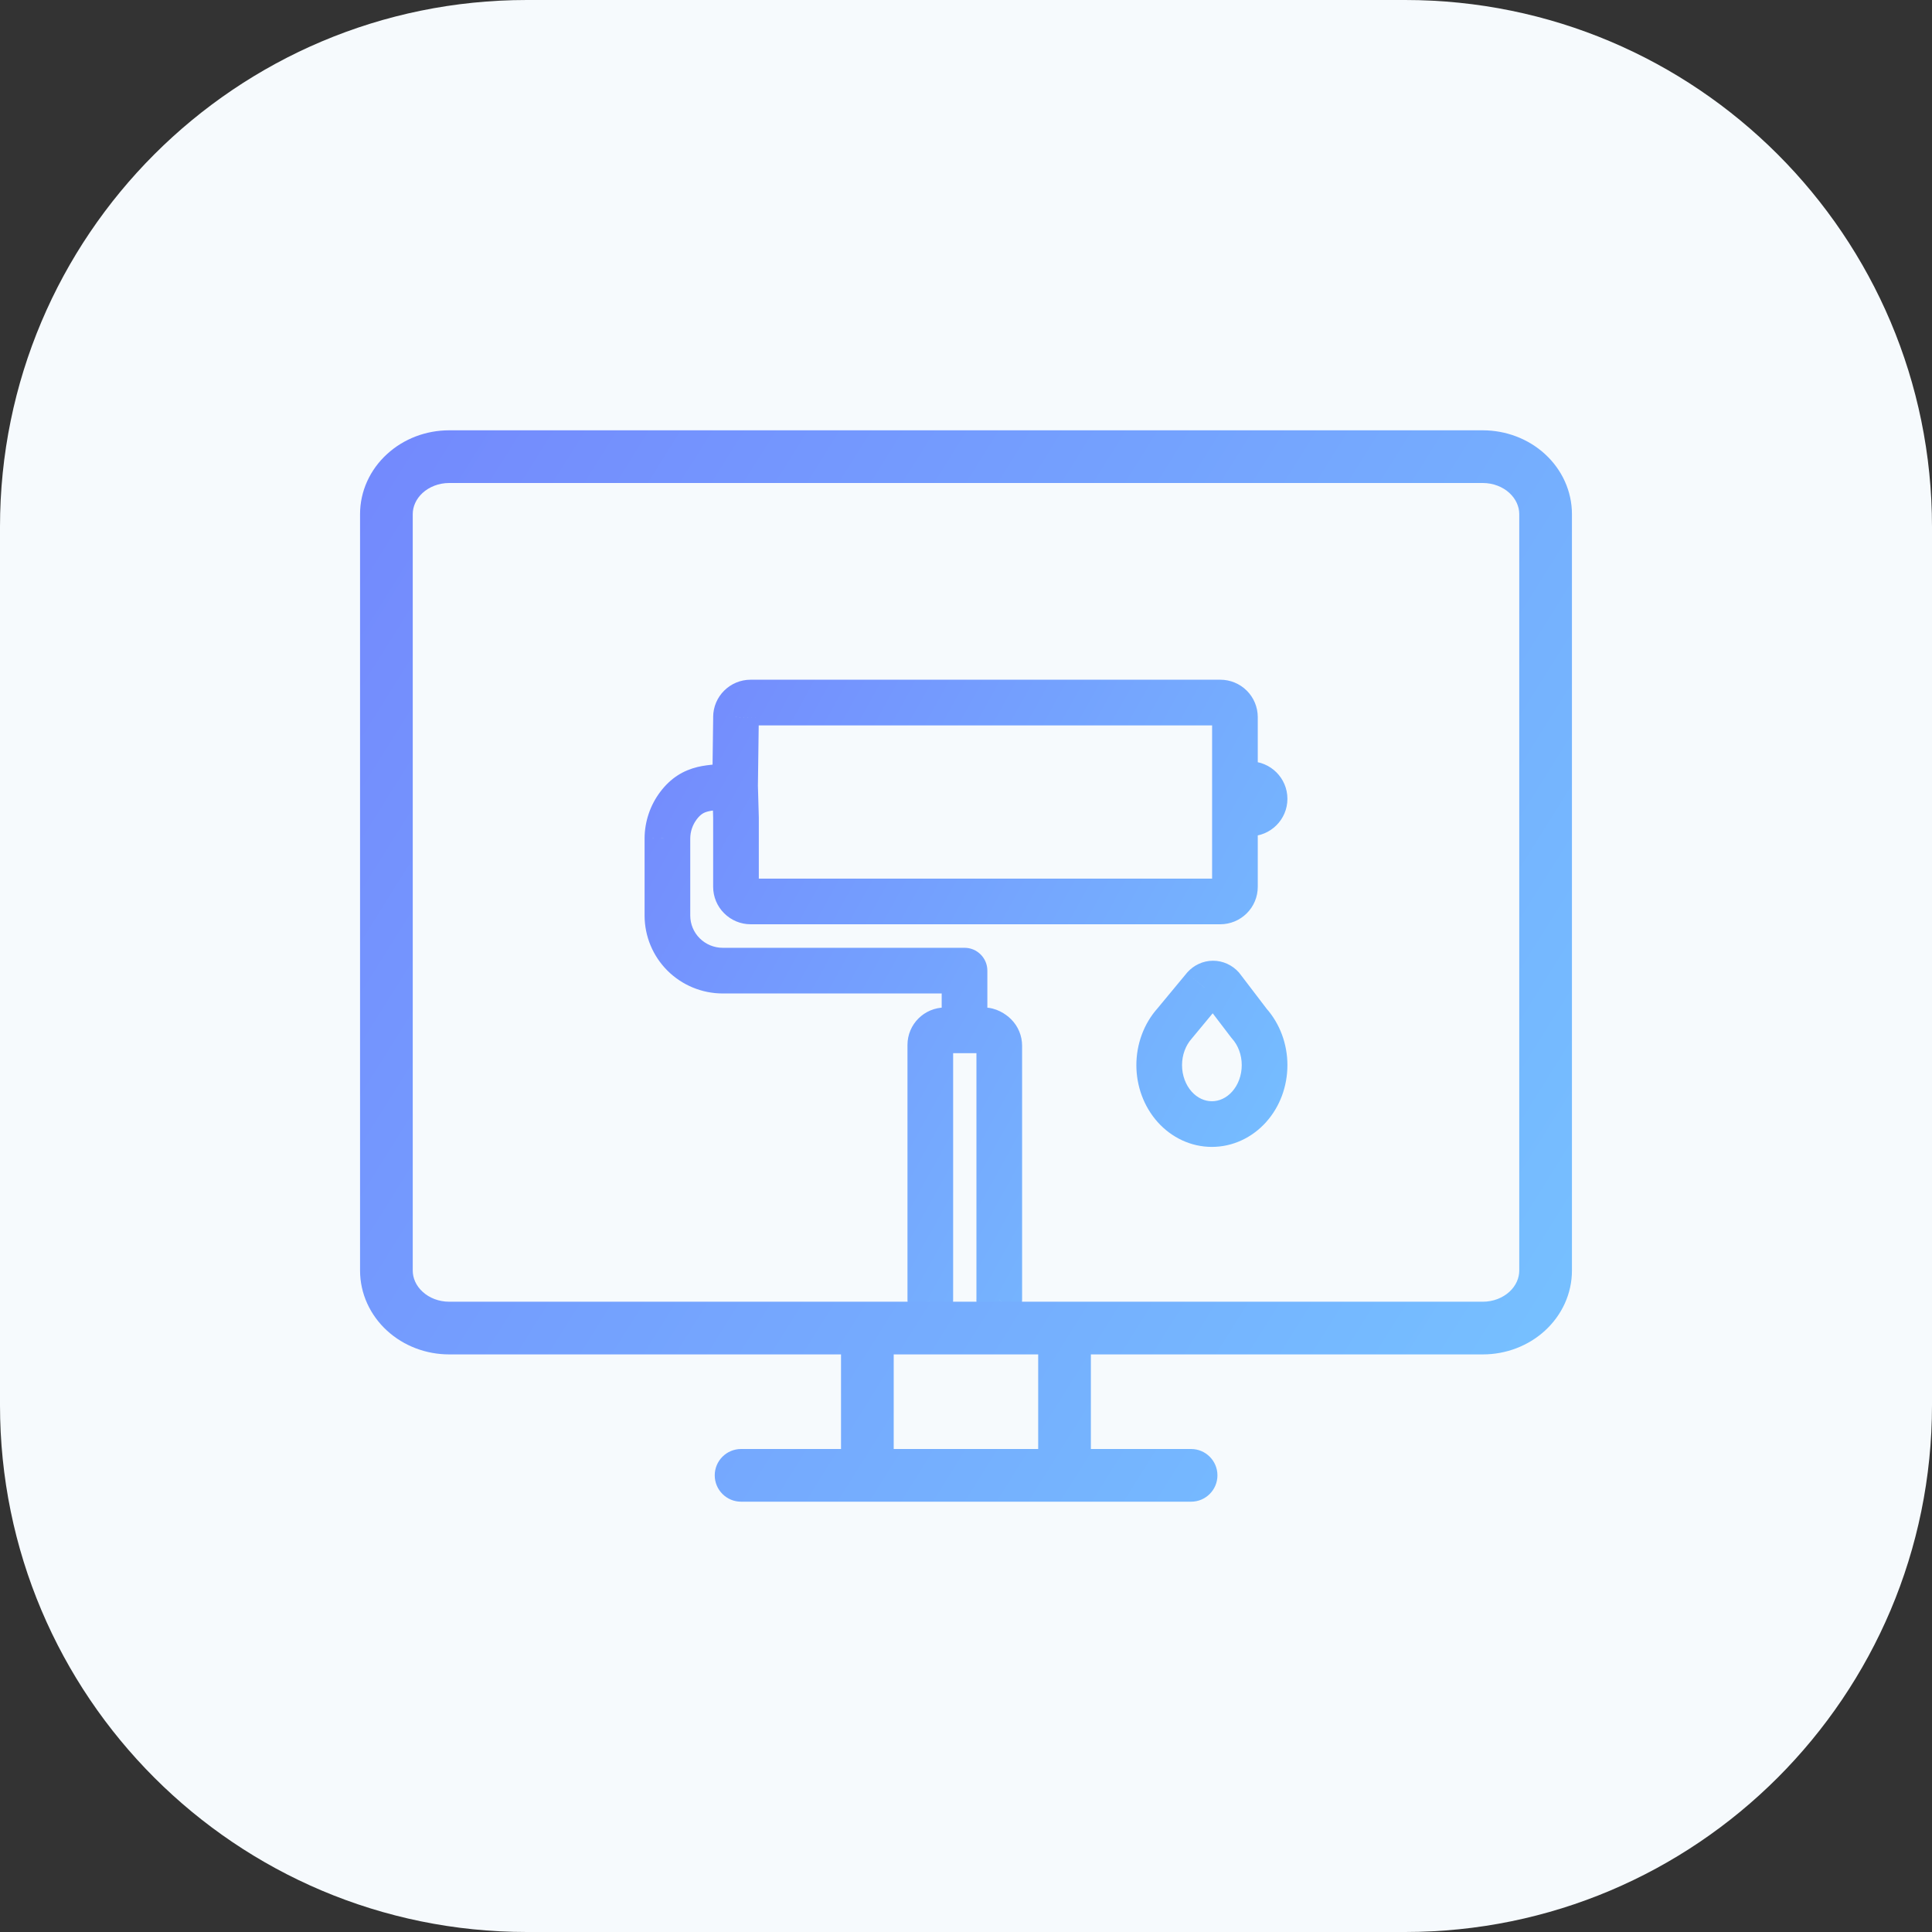 <?xml version="1.0" encoding="UTF-8"?> <svg xmlns="http://www.w3.org/2000/svg" width="55" height="55" viewBox="0 0 55 55" fill="none"><rect x="0" y="0" width="55" height="55" fill="#333333" stroke="none"/> <g clip-path="url(#clip0_23_585)"> <path d="M0 15C0 6.716 6.716 0 15 0H40C48.284 0 55 6.716 55 15V40C55 48.284 48.284 55 40 55H15C6.716 55 0 48.284 0 40V15Z" fill="#F6FAFD"></path> <path d="M19 23.866L18.35 23.862V23.866H19ZM19 26.068H18.35V26.07L19 26.068ZM20.569 27.632L20.567 28.282H20.569V27.632ZM26.483 36.999H25.834C25.834 37.172 25.902 37.338 26.025 37.46L26.483 36.999ZM28.447 36.999L28.905 37.46C29.028 37.338 29.097 37.172 29.097 36.999H28.447ZM20.953 20.415L21.602 20.424V20.415H20.953ZM20.953 23.295H21.602C21.602 23.289 21.602 23.283 21.602 23.277L20.953 23.295ZM35.157 23.156V22.506C34.985 22.506 34.82 22.574 34.699 22.695L35.157 23.156ZM35.156 22.324H34.506C34.506 22.497 34.575 22.663 34.698 22.785L35.156 22.324ZM21.22 22.703C20.893 22.554 20.508 22.699 20.36 23.026C20.211 23.352 20.355 23.738 20.682 23.886L21.22 22.703ZM27.987 36.539C27.733 36.793 27.732 37.205 27.985 37.459C28.239 37.713 28.65 37.714 28.905 37.461L27.987 36.539ZM26.026 37.461C26.28 37.714 26.692 37.713 26.945 37.459C27.198 37.204 27.197 36.793 26.943 36.539L26.026 37.461ZM27.459 27.632H28.108C28.108 27.273 27.817 26.982 27.459 26.982V27.632ZM34.532 28L34.534 28.65H34.537L34.532 28ZM34.782 28.114L35.298 27.72C35.288 27.706 35.276 27.692 35.265 27.679L34.782 28.114ZM35.56 29.136L35.044 29.53C35.054 29.543 35.065 29.556 35.076 29.569L35.56 29.136ZM33.44 29.136L33.924 29.569C33.93 29.563 33.935 29.556 33.94 29.55L33.44 29.136ZM34.286 28.114L33.803 27.679C33.797 27.686 33.791 27.693 33.785 27.7L34.286 28.114ZM19.65 23.869C19.651 23.675 19.715 23.485 19.832 23.328L18.792 22.548C18.508 22.927 18.353 23.388 18.35 23.862L19.65 23.869ZM19.65 26.068V23.866H18.35V26.068H19.65ZM19.92 26.712C19.747 26.54 19.651 26.308 19.65 26.066L18.35 26.07C18.352 26.657 18.586 27.218 19.002 27.633L19.92 26.712ZM20.571 26.982C20.326 26.981 20.093 26.884 19.92 26.712L19.002 27.633C19.417 28.046 19.98 28.28 20.567 28.282L20.571 26.982ZM27.134 29.747C27.134 29.879 27.027 29.982 26.901 29.982V28.682C26.314 28.682 25.834 29.156 25.834 29.747H27.134ZM27.134 36.999V29.747H25.834V36.999H27.134ZM27.797 29.77V36.999H29.097V29.77H27.797ZM27.866 29.937C27.822 29.893 27.797 29.832 27.797 29.77H29.097C29.097 29.486 28.984 29.215 28.784 29.016L27.866 29.937ZM28.017 29.982C27.946 29.982 27.905 29.962 27.895 29.958C27.884 29.952 27.875 29.946 27.866 29.937L28.784 29.016C28.631 28.863 28.356 28.682 28.017 28.682V29.982ZM21.533 25.08C21.578 25.124 21.602 25.184 21.602 25.246H20.302C20.302 25.529 20.415 25.801 20.616 26L21.533 25.08ZM21.369 25.012C21.431 25.012 21.49 25.036 21.533 25.08L20.616 26C20.816 26.2 21.087 26.312 21.369 26.312V25.012ZM34.739 25.012H21.369V26.312H34.739V25.012ZM34.576 25.08C34.619 25.036 34.678 25.012 34.739 25.012V26.312C35.022 26.312 35.293 26.2 35.493 26L34.576 25.08ZM34.506 25.246C34.506 25.184 34.531 25.124 34.576 25.08L35.493 26C35.694 25.801 35.806 25.529 35.806 25.246H34.506ZM35.35 22.741C35.35 22.608 35.457 22.506 35.583 22.506V23.806C36.169 23.806 36.65 23.332 36.65 22.741H35.35ZM35.583 22.975C35.457 22.975 35.35 22.873 35.35 22.741H36.65C36.65 22.149 36.169 21.675 35.583 21.675V22.975ZM34.575 20.582C34.531 20.538 34.506 20.478 34.506 20.415H35.806C35.806 20.133 35.694 19.861 35.493 19.661L34.575 20.582ZM34.739 20.65C34.679 20.65 34.62 20.626 34.575 20.582L35.493 19.661C35.292 19.461 35.021 19.35 34.739 19.35V20.65ZM21.369 20.65H34.739V19.35H21.369V20.65ZM21.602 20.415C21.602 20.547 21.496 20.65 21.369 20.65V19.35C20.782 19.35 20.302 19.825 20.302 20.415H21.602ZM19.832 23.328C19.948 23.174 20.041 23.128 20.164 23.098C20.355 23.052 20.548 23.056 20.973 23.026L20.88 21.729C20.593 21.75 20.189 21.754 19.856 21.835C19.455 21.933 19.097 22.142 18.792 22.548L19.832 23.328ZM21.602 25.246V23.295H20.302V25.246H21.602ZM34.506 23.156V25.246H35.806V23.157L34.506 23.156ZM35.583 22.506H35.157V23.806H35.583V22.506ZM35.157 22.975H35.583V21.675H35.157V22.975ZM34.506 20.415V22.324H35.806V20.415H34.506ZM21.576 22.386L21.602 20.424L20.303 20.407L20.277 22.369L21.576 22.386ZM20.682 23.886L20.684 23.887L21.221 22.703L21.22 22.703L20.682 23.886ZM35.616 21.864L35.615 21.864L34.698 22.785L34.698 22.786L35.616 21.864ZM28.905 37.461L28.905 37.46L27.987 36.539L28.905 37.461ZM26.025 37.46L26.026 37.461L26.943 36.539L26.942 36.539L26.025 37.46ZM35.615 23.617L35.616 23.617L34.699 22.695L34.698 22.696L35.615 23.617ZM34.506 22.324V23.156L35.806 23.157L35.807 22.326L34.506 22.324ZM20.277 22.396L20.303 23.314L21.602 23.277L21.576 22.359L20.277 22.396ZM28.017 28.682H27.459V29.982H28.017V28.682ZM27.459 28.682H26.901V29.982H27.459V28.682ZM28.108 29.332V27.632H26.808V29.332H28.108ZM27.459 26.982H20.569V28.282H27.459V26.982ZM35.265 27.679C35.083 27.477 34.819 27.348 34.526 27.35L34.537 28.65C34.432 28.651 34.348 28.604 34.299 28.549L35.265 27.679ZM36.65 30.322C36.65 29.727 36.439 29.143 36.045 28.702L35.076 29.569C35.245 29.757 35.35 30.027 35.35 30.322H36.65ZM36.045 31.942C36.44 31.501 36.65 30.918 36.65 30.322H35.35C35.35 30.617 35.245 30.887 35.076 31.076L36.045 31.942ZM34.5 32.65C35.095 32.65 35.649 32.385 36.045 31.942L35.076 31.076C34.91 31.262 34.701 31.35 34.501 31.35L34.5 32.65ZM32.955 31.942C33.351 32.385 33.904 32.65 34.5 32.65L34.501 31.35C34.3 31.35 34.09 31.262 33.924 31.076L32.955 31.942ZM32.35 30.322C32.35 30.918 32.561 31.501 32.955 31.942L33.924 31.076C33.755 30.887 33.65 30.617 33.65 30.322H32.35ZM32.955 28.702C32.561 29.143 32.35 29.726 32.35 30.322H33.65C33.65 30.028 33.756 29.758 33.924 29.569L32.955 28.702ZM33.785 27.7L32.939 28.721L33.94 29.55L34.786 28.529L33.785 27.7ZM34.53 27.35C34.242 27.351 33.982 27.48 33.803 27.679L34.769 28.549C34.721 28.603 34.638 28.65 34.534 28.65L34.53 27.35ZM36.077 28.741L35.298 27.72L34.265 28.508L35.044 29.53L36.077 28.741Z" fill="url(#paint0_linear_23_585)"></path> <path d="M33.908 42.75C34.322 42.75 34.658 42.414 34.658 42C34.658 41.586 34.322 41.25 33.908 41.25L33.908 42.75ZM21.097 41.25C20.683 41.25 20.347 41.586 20.347 42C20.347 42.414 20.683 42.75 21.097 42.75V41.25ZM42.216 13L42.218 12.25H42.216V13ZM42.214 13.75C42.509 13.751 42.78 13.859 42.969 14.033L43.984 12.928C43.505 12.488 42.868 12.252 42.218 12.25L42.214 13.75ZM12.03 14.033C12.221 13.859 12.492 13.75 12.786 13.75V12.25C12.133 12.25 11.495 12.488 11.017 12.928L12.03 14.033ZM11.75 14.636C11.75 14.425 11.842 14.206 12.03 14.033L11.017 12.928C10.535 13.368 10.25 13.981 10.25 14.636H11.75ZM12.031 36.774C11.842 36.602 11.75 36.382 11.75 36.17H10.25C10.25 36.826 10.536 37.439 11.017 37.88L12.031 36.774ZM12.785 37.057C12.492 37.057 12.221 36.949 12.031 36.774L11.017 37.88C11.496 38.319 12.132 38.557 12.785 38.557V37.057ZM42.97 36.774C42.78 36.948 42.509 37.057 42.216 37.057V38.557C42.869 38.557 43.506 38.318 43.984 37.879L42.97 36.774ZM12.786 13.75H42.216V12.25H12.786V13.75ZM21.097 42.75L24.692 42.75L24.692 41.25L21.097 41.25V42.75ZM24.692 37.057H12.785V38.557H24.692V37.057ZM25.442 42V37.807H23.942V42H25.442ZM24.692 42.75H30.305V41.25H24.692L24.692 42.75ZM30.305 42.75L33.908 42.75L33.908 41.25L30.305 41.25V42.75ZM42.216 37.057H30.305V38.557H42.216V37.057ZM30.305 37.057H24.692V38.557H30.305V37.057ZM31.055 42V37.807H29.555V42H31.055ZM43.25 36.17C43.25 36.382 43.158 36.601 42.97 36.774L43.984 37.879C44.465 37.438 44.75 36.826 44.75 36.17H43.25ZM42.969 14.033C43.158 14.206 43.25 14.425 43.25 14.637H44.75C44.75 13.981 44.465 13.369 43.984 12.928L42.969 14.033ZM44.75 18.5V14.637H43.25V18.5H44.75ZM11.75 18.5V14.636H10.25V18.5H11.75ZM11.75 36.17V32H10.25V36.17H11.75ZM11.75 32V18.5H10.25V32H11.75ZM44.75 36.17V32H43.25V36.17H44.75ZM44.75 32V18.5H43.25V32H44.75Z" fill="url(#paint1_linear_23_585)"></path> </g> <defs> <linearGradient id="paint0_linear_23_585" x1="16.081" y1="17.011" x2="41.825" y2="31.245" gradientUnits="userSpaceOnUse"> <stop stop-color="#7381FD"></stop> <stop offset="1" stop-color="#76C7FF"></stop> </linearGradient> <linearGradient id="paint1_linear_23_585" x1="5.971" y1="8.352" x2="51.526" y2="36.842" gradientUnits="userSpaceOnUse"> <stop stop-color="#7381FD"></stop> <stop offset="1" stop-color="#76C7FF"></stop> </linearGradient> <clipPath id="clip0_23_585"> <rect width="55" height="55" fill="white"></rect> </clipPath> </defs> </svg> 